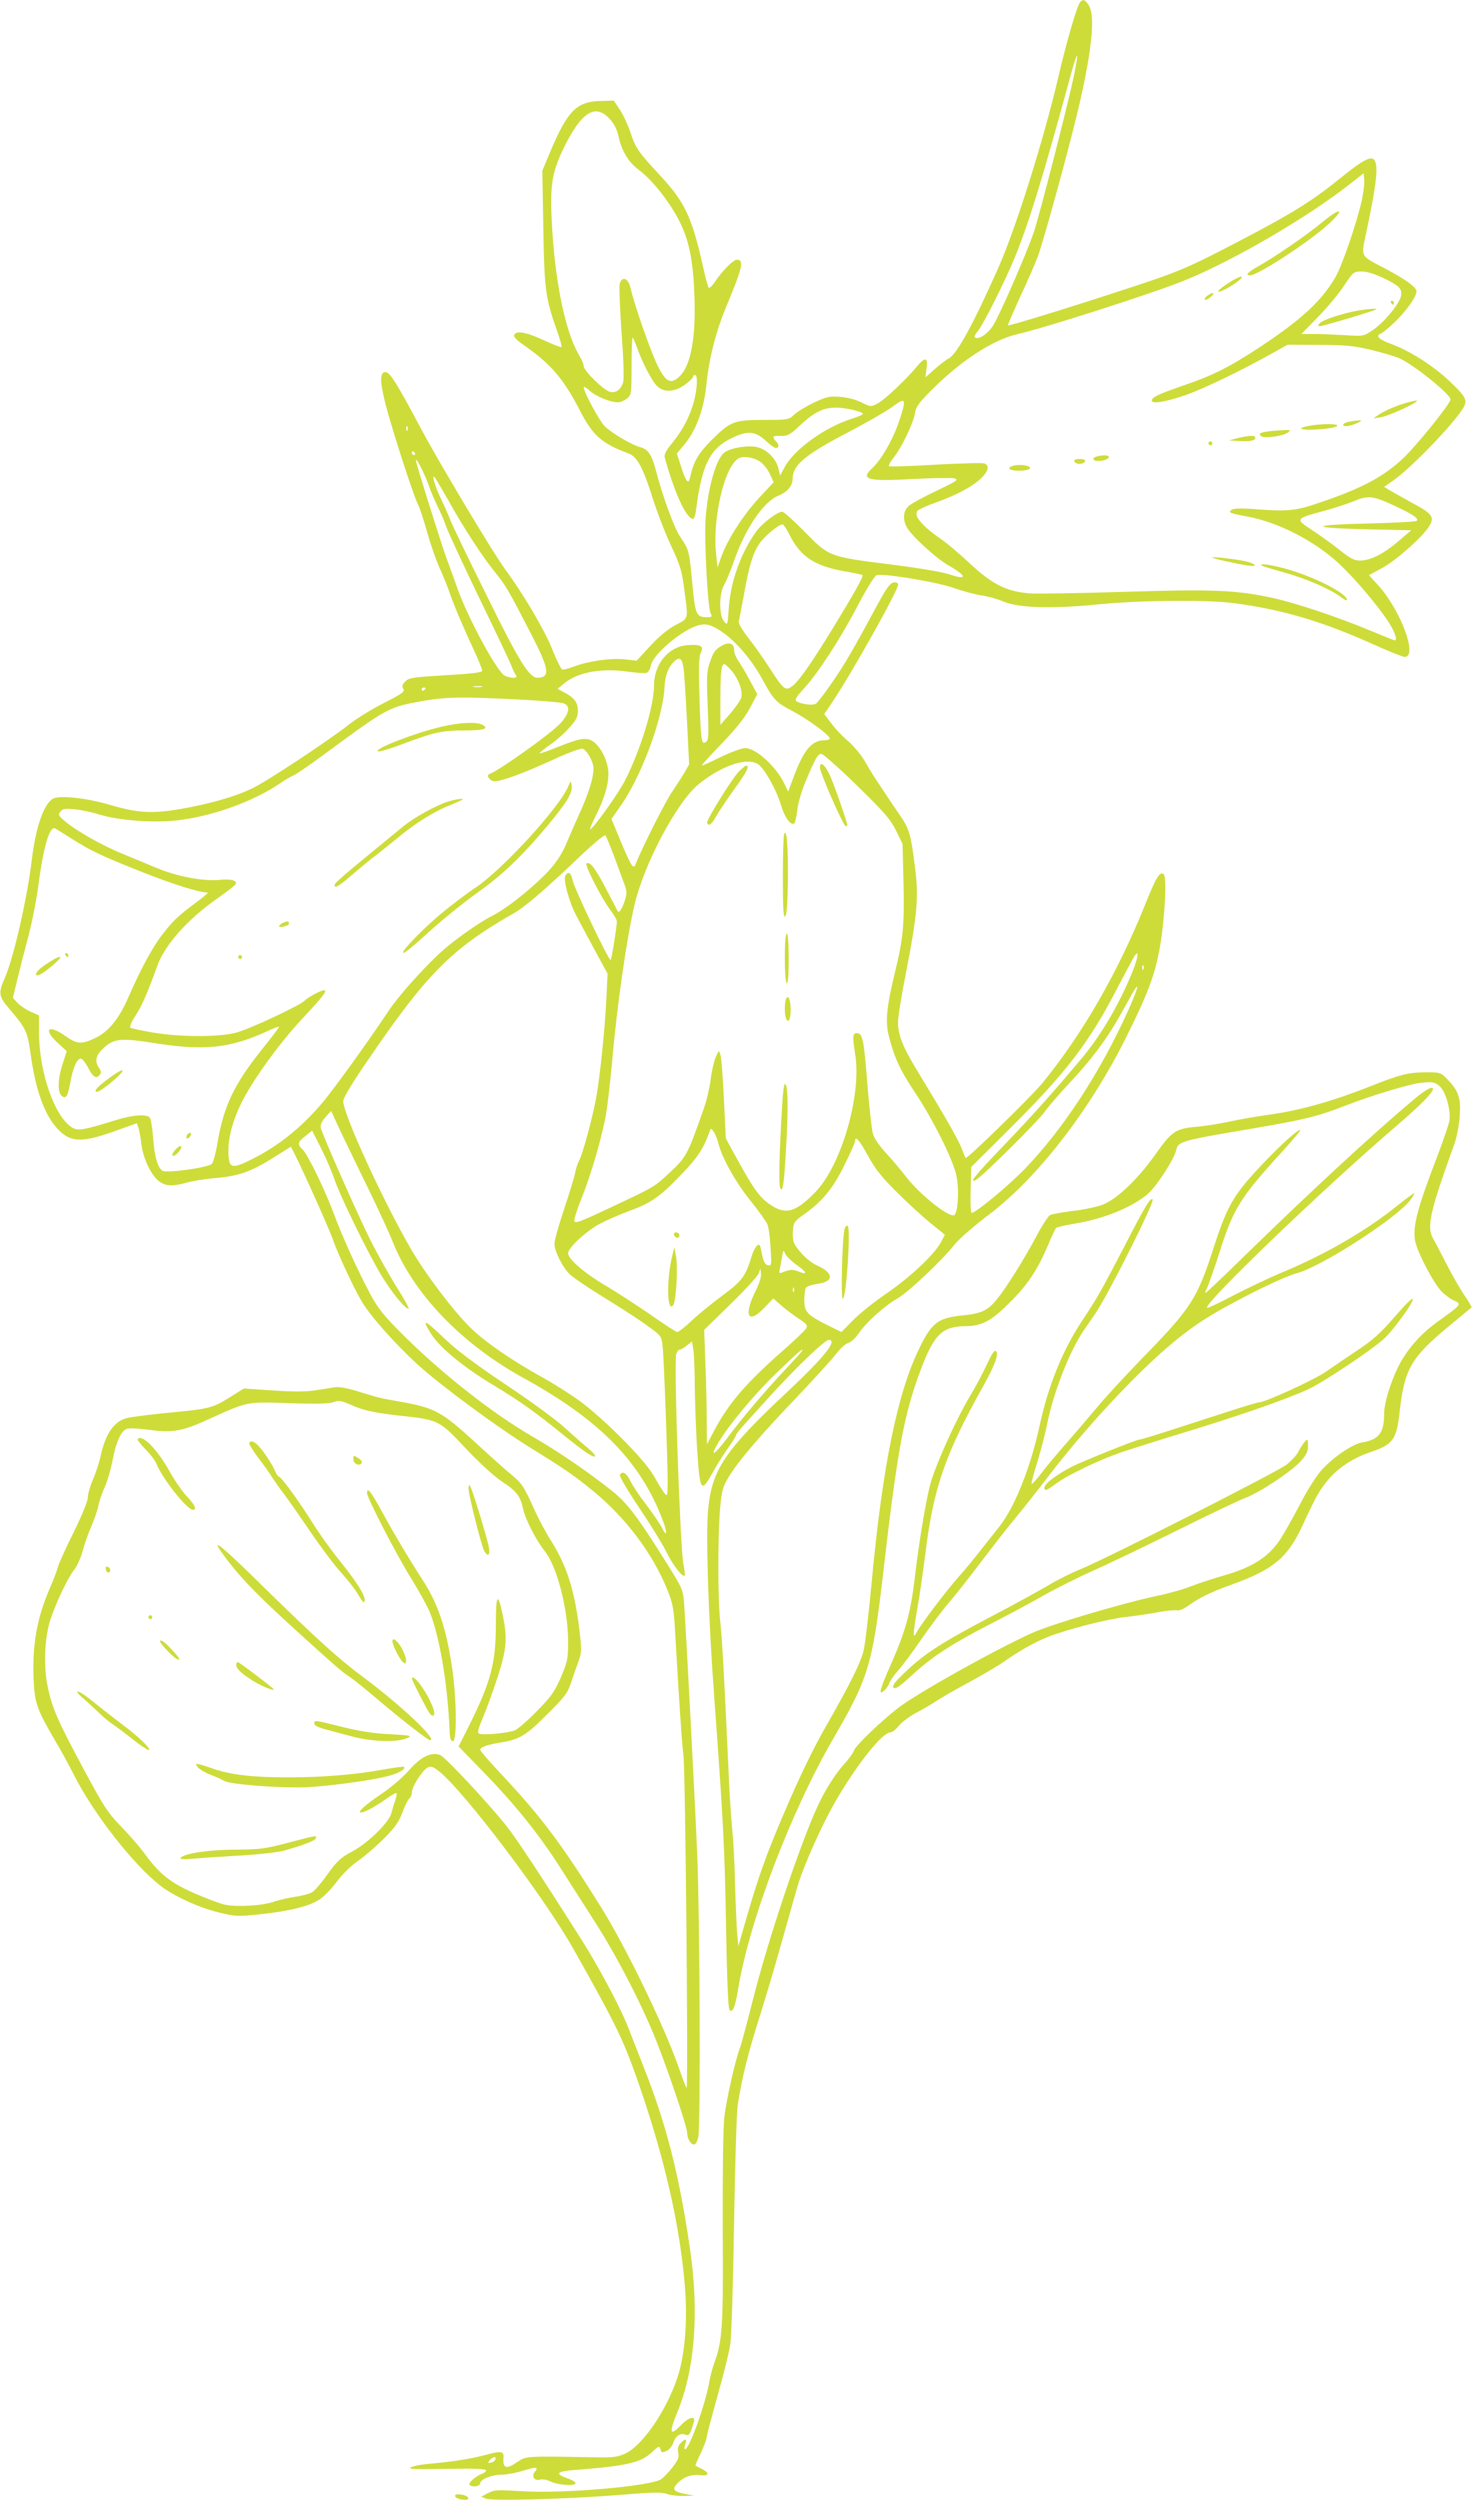<?xml version="1.0" standalone="no"?>
<!DOCTYPE svg PUBLIC "-//W3C//DTD SVG 20010904//EN"
 "http://www.w3.org/TR/2001/REC-SVG-20010904/DTD/svg10.dtd">
<svg version="1.0" xmlns="http://www.w3.org/2000/svg"
 width="754pt" height="1280pt" viewBox="0 0 754 1280"
 preserveAspectRatio="xMidYMid meet">
<g transform="translate(0,1280) scale(0.1,-0.1)"
fill="#cddc39" stroke="none">
<path d="M5532 12788 c-16 -21 -69 -201 -111 -383 -75 -321 -219 -779 -309
-980 -130 -292 -211 -438 -252 -460 -14 -7 -46 -32 -72 -55 l-48 -42 6 46 c8
58 -7 60 -50 9 -55 -67 -163 -168 -199 -188 -36 -19 -36 -19 -83 4 -27 14 -72
26 -110 29 -57 4 -70 1 -136 -30 -40 -19 -86 -47 -101 -62 -27 -25 -32 -26
-154 -26 -153 0 -171 -7 -269 -104 -68 -69 -91 -108 -109 -189 -8 -40 -21 -26
-46 53 l-22 68 31 37 c67 76 109 189 122 330 12 118 47 257 96 375 89 213 97
250 58 250 -18 0 -73 -55 -112 -113 -14 -21 -28 -34 -32 -30 -4 4 -17 53 -29
108 -56 253 -94 332 -220 467 -111 119 -126 141 -152 221 -12 36 -36 88 -53
114 l-32 48 -66 -2 c-122 -2 -169 -49 -254 -247 l-46 -110 5 -290 c5 -315 11
-362 68 -523 17 -47 28 -87 25 -90 -2 -3 -45 14 -95 37 -89 41 -140 49 -148
23 -3 -7 17 -27 43 -45 145 -100 209 -175 294 -339 66 -129 113 -170 248 -220
45 -16 75 -71 124 -226 22 -70 64 -180 94 -244 48 -102 57 -132 69 -226 21
-158 24 -147 -46 -184 -39 -21 -85 -59 -129 -107 l-69 -75 -59 7 c-69 8 -186
-8 -260 -36 -29 -11 -57 -18 -62 -16 -6 2 -30 50 -53 108 -41 101 -148 281
-242 409 -60 81 -342 553 -430 719 -121 228 -158 287 -180 287 -30 0 -30 -46
0 -165 32 -125 141 -462 165 -510 10 -19 32 -86 49 -149 18 -62 46 -143 63
-180 17 -36 41 -95 53 -131 23 -66 64 -163 129 -303 20 -43 36 -84 36 -91 0
-9 -47 -15 -186 -23 -168 -10 -189 -13 -208 -32 -16 -16 -18 -25 -10 -38 9
-14 -5 -24 -95 -70 -58 -29 -137 -77 -176 -107 -109 -86 -422 -293 -500 -331
-88 -43 -216 -80 -370 -107 -147 -25 -219 -21 -365 22 -119 35 -254 49 -288
31 -46 -24 -88 -143 -108 -306 -25 -208 -94 -509 -140 -614 -33 -74 -31 -92
21 -153 89 -104 95 -118 111 -229 27 -194 72 -319 142 -392 66 -68 124 -69
305 -3 l98 35 8 -22 c4 -12 11 -49 15 -82 8 -72 46 -155 87 -190 36 -29 70
-31 149 -9 30 8 98 19 150 23 114 10 178 33 294 106 l86 54 19 -37 c44 -86
180 -391 195 -435 21 -63 97 -229 143 -310 40 -74 169 -220 292 -333 117 -107
410 -323 582 -429 173 -107 221 -140 321 -222 167 -138 304 -321 378 -507 28
-69 32 -93 40 -243 19 -328 32 -529 41 -603 10 -83 25 -1708 16 -1700 -4 3
-22 52 -42 109 -73 208 -265 604 -393 811 -204 328 -310 469 -516 688 -58 62
-106 117 -106 123 0 14 36 26 107 38 95 15 129 36 238 146 90 89 103 107 122
165 12 36 29 85 38 109 14 38 14 57 5 140 -26 219 -65 343 -152 480 -23 36
-58 102 -78 146 -56 125 -66 140 -122 186 -29 24 -114 100 -189 169 -162 149
-203 171 -360 200 -129 23 -114 19 -232 55 -61 19 -101 26 -125 22 -21 -4 -66
-11 -102 -16 -44 -7 -113 -7 -213 0 l-148 10 -62 -39 c-101 -63 -108 -65 -342
-87 -88 -9 -177 -20 -197 -26 -64 -17 -107 -79 -132 -191 -7 -34 -25 -90 -40
-123 -14 -33 -26 -74 -26 -91 0 -19 -30 -93 -73 -180 -41 -82 -77 -162 -81
-179 -4 -16 -22 -64 -40 -105 -66 -151 -91 -290 -84 -465 6 -127 16 -155 111
-318 30 -50 73 -129 95 -173 100 -199 304 -460 444 -569 68 -53 195 -111 296
-136 90 -22 99 -22 215 -10 151 16 254 42 304 76 22 14 60 54 86 88 27 37 72
82 109 108 35 24 95 76 135 116 56 56 76 85 94 132 12 34 28 66 35 72 8 6 14
21 14 33 0 29 53 111 80 126 17 9 27 6 60 -20 126 -100 540 -646 688 -910 214
-380 251 -455 322 -655 142 -403 224 -759 249 -1081 12 -155 1 -313 -29 -424
-49 -176 -183 -380 -279 -423 -40 -18 -63 -20 -171 -18 -334 6 -336 6 -378
-23 -59 -40 -77 -36 -73 21 3 33 -13 36 -91 14 -75 -20 -169 -35 -294 -46 -74
-7 -121 -23 -74 -26 14 -1 103 -1 198 1 115 2 172 -1 172 -8 0 -6 -9 -13 -19
-17 -29 -9 -72 -45 -66 -56 10 -16 55 -10 55 7 0 20 59 44 112 44 24 0 72 9
107 20 67 21 82 20 61 -5 -19 -23 -4 -48 25 -41 15 4 37 0 55 -9 35 -18 123
-25 128 -10 2 6 -15 17 -39 25 -70 25 -59 37 38 44 259 20 334 37 388 87 39
36 43 38 48 19 5 -18 8 -19 31 -9 15 7 30 26 36 45 12 34 36 49 63 38 17 -6
23 4 41 64 11 35 -24 28 -64 -13 -59 -61 -65 -44 -20 66 89 216 112 506 65
831 -57 391 -123 647 -245 953 -26 66 -60 153 -76 194 -34 88 -152 310 -236
441 -204 322 -337 523 -382 579 -90 114 -316 356 -341 365 -46 18 -99 -8 -162
-80 -32 -36 -94 -89 -138 -118 -82 -55 -128 -96 -106 -96 18 0 69 28 124 66
26 19 51 34 56 34 5 0 3 -17 -4 -37 -8 -21 -16 -50 -20 -65 -9 -45 -118 -153
-198 -196 -61 -32 -79 -49 -127 -115 -30 -43 -65 -84 -78 -93 -12 -9 -52 -20
-87 -25 -35 -5 -83 -16 -107 -24 -58 -22 -192 -30 -255 -17 -28 6 -99 33 -158
59 -121 53 -178 98 -253 201 -27 37 -83 101 -124 143 -66 68 -87 100 -191 294
-132 246 -161 312 -183 421 -22 106 -15 256 15 344 33 96 88 210 119 250 16
19 36 64 46 100 9 36 30 94 46 130 15 36 31 82 34 102 4 21 18 61 31 91 14 29
32 91 41 137 18 97 45 156 75 165 12 4 64 1 116 -6 118 -16 168 -7 307 57 197
89 186 87 406 80 137 -5 205 -3 228 5 29 10 40 8 90 -14 65 -29 125 -42 267
-57 181 -20 187 -23 320 -165 70 -74 144 -142 184 -169 77 -50 96 -75 111
-143 12 -54 66 -159 112 -217 61 -77 118 -296 118 -459 0 -92 -3 -104 -37
-185 -33 -75 -50 -99 -124 -174 -47 -48 -98 -92 -113 -98 -34 -13 -159 -25
-180 -17 -12 5 -9 19 18 84 19 44 52 136 75 206 46 142 51 199 26 319 -25 119
-35 106 -35 -48 0 -200 -26 -297 -141 -527 l-50 -99 128 -131 c159 -164 280
-314 385 -477 44 -69 125 -195 179 -280 113 -175 242 -423 318 -612 61 -152
161 -448 161 -478 0 -29 18 -60 35 -60 8 0 17 16 22 38 12 55 8 1146 -6 1457
-12 283 -56 1120 -66 1264 -6 82 -7 84 -82 205 -158 253 -209 320 -291 385
-122 97 -277 203 -408 278 -202 117 -467 325 -669 528 -87 87 -120 128 -156
195 -65 122 -146 298 -189 416 -47 125 -135 307 -161 330 -27 24 -24 38 16 68
l34 27 47 -93 c26 -51 55 -120 66 -153 27 -82 165 -366 239 -491 55 -92 132
-185 143 -173 2 2 -27 54 -65 114 -38 61 -98 169 -134 240 -68 138 -244 536
-252 571 -3 14 5 32 24 54 l29 32 53 -114 c30 -62 93 -194 142 -293 48 -99
102 -216 119 -259 106 -269 353 -526 671 -701 393 -216 601 -429 715 -732 25
-66 19 -87 -8 -30 -9 17 -44 68 -77 112 -34 44 -71 99 -82 123 -20 41 -41 53
-54 31 -4 -6 40 -81 98 -167 58 -86 121 -188 140 -227 34 -69 83 -132 94 -122
3 3 0 28 -6 56 -17 82 -50 1037 -37 1079 4 12 12 22 18 22 5 0 22 9 36 21 l27
21 7 -44 c3 -23 7 -110 7 -193 1 -82 6 -217 11 -300 15 -234 20 -243 81 -134
19 35 54 91 77 123 23 33 42 63 42 67 0 5 15 26 34 46 19 21 79 88 134 148
130 144 287 295 307 295 48 0 -21 -87 -214 -268 -315 -295 -383 -395 -403
-593 -14 -129 0 -559 32 -989 44 -601 53 -764 59 -1158 5 -279 11 -416 18
-423 16 -16 28 13 43 101 56 351 271 915 492 1295 177 304 198 374 253 850 72
623 106 806 191 1031 69 183 111 224 232 224 80 1 129 26 220 117 93 91 144
167 197 290 20 48 40 92 45 96 4 4 47 14 95 22 148 24 295 84 374 152 45 38
136 179 146 225 10 44 25 48 379 108 266 45 346 64 471 113 151 59 347 118
410 124 54 5 64 3 89 -18 32 -29 59 -124 50 -179 -4 -19 -29 -93 -56 -165
-109 -283 -133 -374 -119 -450 12 -59 96 -219 137 -259 19 -19 48 -40 65 -46
37 -16 32 -22 -72 -96 -87 -61 -148 -125 -198 -207 -47 -80 -91 -211 -91 -275
0 -98 -27 -133 -112 -147 -49 -8 -145 -73 -206 -139 -29 -32 -75 -104 -112
-176 -35 -67 -80 -147 -100 -178 -58 -91 -144 -147 -290 -188 -52 -15 -126
-39 -165 -54 -38 -16 -117 -38 -175 -50 -176 -37 -548 -147 -644 -191 -202
-92 -587 -308 -686 -384 -88 -68 -218 -193 -226 -218 -4 -12 -25 -42 -48 -67
-46 -50 -101 -136 -139 -220 -91 -198 -254 -685 -331 -991 -30 -118 -59 -227
-65 -242 -25 -64 -71 -271 -81 -358 -6 -56 -9 -288 -8 -569 3 -497 -1 -572
-42 -685 -10 -27 -21 -68 -25 -90 -17 -112 -104 -355 -126 -355 -5 0 -4 11 1
25 11 30 0 32 -24 6 -13 -14 -16 -28 -12 -48 5 -23 0 -38 -28 -74 -19 -25 -46
-53 -60 -63 -55 -35 -495 -74 -706 -61 -140 8 -146 8 -183 -11 l-32 -17 25
-10 c34 -13 422 -2 682 19 165 14 216 15 242 6 18 -7 57 -12 87 -11 l54 1 -44
9 c-59 11 -69 23 -45 50 32 36 74 52 120 46 48 -5 51 11 6 34 -15 7 -28 14
-30 15 -1 1 11 30 28 65 16 35 30 71 30 81 0 9 25 102 54 207 30 105 60 224
66 264 7 42 15 302 20 617 5 304 13 576 19 614 23 144 52 260 105 428 30 95
82 268 114 383 33 116 71 251 85 300 31 108 127 324 204 455 107 182 233 340
273 340 10 0 29 15 43 33 14 18 54 48 89 67 34 18 81 45 103 60 22 15 96 58
165 95 69 37 152 86 185 109 78 55 157 99 225 126 94 37 299 90 394 101 50 5
127 17 170 25 44 8 87 12 96 9 9 -3 34 8 57 24 57 41 111 68 222 108 214 77
287 138 363 303 69 149 86 179 129 231 52 63 129 114 218 144 118 40 135 64
151 212 24 214 59 274 254 435 61 51 113 93 114 94 2 1 -14 29 -36 61 -22 32
-63 103 -91 158 -28 55 -60 116 -71 135 -33 60 -15 139 112 489 10 30 22 91
25 136 7 94 -6 130 -63 189 -34 35 -37 36 -107 36 -95 -1 -133 -10 -296 -75
-179 -71 -348 -119 -496 -140 -66 -9 -160 -25 -210 -36 -49 -11 -129 -24 -176
-28 -109 -10 -126 -22 -214 -146 -89 -125 -196 -226 -267 -253 -29 -11 -99
-26 -153 -32 -55 -7 -107 -16 -116 -21 -10 -5 -41 -53 -69 -106 -65 -122 -157
-269 -205 -327 -45 -56 -81 -72 -175 -81 -122 -12 -156 -36 -217 -160 -114
-227 -192 -604 -248 -1205 -14 -151 -32 -306 -40 -344 -14 -65 -67 -172 -195
-396 -63 -109 -137 -262 -214 -443 -88 -204 -132 -328 -191 -532 l-43 -149 -6
64 c-3 36 -8 151 -11 255 -2 105 -9 228 -14 275 -5 47 -15 191 -20 320 -24
518 -32 659 -42 750 -13 116 -12 450 0 583 8 85 14 107 43 154 49 82 165 217
348 408 89 94 180 193 202 222 21 28 50 54 63 57 13 3 38 26 54 50 40 58 133
141 198 178 55 31 230 196 296 280 20 25 97 92 171 148 246 185 512 527 698
896 115 229 154 332 179 472 26 150 37 366 19 377 -20 13 -37 -14 -95 -158
-139 -346 -322 -664 -527 -914 -56 -68 -386 -390 -392 -382 -1 2 -11 24 -20
49 -17 44 -87 167 -227 397 -77 127 -99 183 -99 251 0 26 18 138 40 248 59
302 67 393 46 550 -21 166 -28 190 -79 264 -23 33 -58 85 -77 114 -19 29 -42
64 -51 77 -9 13 -31 50 -50 83 -19 32 -56 77 -83 100 -27 22 -66 63 -86 90
l-38 50 38 56 c98 145 340 576 340 606 0 10 -8 14 -22 12 -17 -2 -35 -26 -72
-93 -143 -264 -175 -319 -240 -414 -39 -57 -78 -108 -87 -114 -16 -10 -74 -3
-98 12 -12 7 -4 21 38 67 73 80 188 257 277 428 43 81 84 148 94 151 34 11
313 -35 400 -67 47 -16 110 -33 140 -37 30 -4 80 -18 110 -31 78 -33 248 -38
490 -14 216 21 550 24 690 6 244 -32 449 -92 703 -206 82 -37 158 -68 170 -69
73 -7 -17 238 -134 367 l-47 51 68 37 c73 40 207 159 240 213 30 48 17 65 -88
121 -48 27 -99 55 -114 64 l-28 17 48 34 c99 70 323 305 361 377 18 35 7 54
-78 134 -86 80 -202 153 -298 188 -36 13 -63 29 -63 36 0 8 4 14 9 14 5 0 34
22 64 50 68 62 130 150 122 173 -10 24 -59 58 -160 112 -131 69 -124 55 -96
188 51 241 62 334 42 366 -16 25 -58 3 -164 -82 -152 -124 -255 -188 -523
-328 -270 -141 -314 -160 -584 -248 -301 -99 -603 -191 -607 -187 -2 2 27 68
63 147 37 79 78 173 91 209 29 76 172 599 213 781 65 283 80 451 47 502 -19
30 -30 33 -45 15z m-32 -380 c-30 -143 -177 -717 -205 -798 -39 -114 -178
-432 -210 -480 -28 -42 -76 -72 -92 -57 -3 4 3 17 14 30 25 26 138 250 189
374 72 174 143 404 285 926 17 65 34 116 36 113 3 -3 -5 -51 -17 -108z m-2377
-217 c24 -26 38 -55 46 -92 15 -71 51 -130 101 -167 74 -54 172 -181 219 -283
43 -92 62 -193 68 -365 8 -209 -18 -353 -74 -409 -46 -45 -72 -33 -115 54 -35
71 -117 305 -139 399 -11 49 -44 60 -55 18 -3 -14 1 -128 10 -254 11 -148 13
-237 7 -253 -14 -37 -37 -52 -67 -45 -32 8 -134 108 -134 131 0 9 -11 36 -25
59 -67 114 -118 354 -136 633 -14 227 -5 291 55 418 92 191 165 238 239 156z
m3853 -415 c-27 -120 -102 -338 -136 -396 -71 -122 -175 -217 -385 -356 -157
-103 -241 -146 -394 -198 -132 -46 -161 -60 -161 -77 0 -18 63 -8 158 23 92
30 282 121 457 218 l80 45 160 -1 c135 0 177 -4 271 -26 61 -15 129 -35 150
-46 82 -42 254 -182 254 -207 0 -21 -175 -238 -243 -302 -103 -96 -215 -155
-432 -228 -119 -41 -163 -45 -335 -31 -60 4 -100 3 -110 -3 -21 -15 -12 -19
76 -35 160 -29 346 -124 473 -242 76 -70 199 -215 253 -298 38 -59 50 -103 26
-93 -7 3 -65 26 -128 52 -161 67 -380 140 -493 164 -183 40 -307 45 -752 31
-226 -7 -446 -11 -490 -8 -118 9 -191 45 -307 153 -51 48 -117 104 -148 125
-97 67 -141 119 -121 144 6 7 46 26 89 41 106 38 185 79 232 121 42 38 51 70
23 81 -9 4 -122 1 -250 -6 -129 -8 -236 -11 -240 -8 -3 3 8 24 25 45 41 51
101 177 109 227 5 33 20 54 92 125 149 148 311 252 436 280 134 30 686 207
850 273 252 102 638 327 855 499 l65 51 3 -33 c2 -18 -4 -65 -12 -104z m109
-399 c83 -40 99 -56 91 -94 -9 -40 -88 -136 -144 -173 -47 -32 -48 -32 -142
-26 -52 3 -124 6 -159 6 l-65 0 86 88 c47 48 107 120 133 160 47 70 49 72 89
72 27 0 67 -12 111 -33z m-3820 -362 c28 -77 74 -165 100 -191 35 -35 90 -32
143 6 23 17 42 35 42 40 0 6 5 10 10 10 15 0 12 -67 -5 -133 -20 -76 -56 -147
-111 -214 -33 -41 -43 -60 -39 -76 49 -177 106 -303 142 -314 7 -3 14 14 18
44 30 233 70 314 181 369 84 41 122 38 179 -15 34 -31 50 -40 58 -32 7 7 6 16
-6 29 -25 27 -21 32 22 30 35 -1 47 5 102 57 72 66 115 87 179 88 48 1 140
-21 140 -32 0 -4 -26 -15 -57 -25 -138 -43 -298 -159 -345 -250 l-22 -41 -9
38 c-12 48 -57 94 -106 107 -44 12 -131 -1 -168 -25 -44 -29 -88 -183 -99
-344 -7 -114 11 -453 26 -481 9 -18 7 -20 -18 -20 -56 0 -61 12 -76 175 -16
167 -16 168 -62 237 -30 43 -91 210 -124 338 -22 82 -39 109 -79 120 -44 11
-145 71 -183 107 -26 25 -108 176 -108 200 0 6 14 -2 30 -17 31 -29 106 -60
146 -60 12 0 32 9 45 19 23 19 24 24 24 170 0 82 3 147 6 143 3 -4 14 -29 24
-57z m1365 -284 c0 -11 -14 -59 -31 -106 -32 -88 -87 -181 -133 -224 -61 -57
-21 -67 220 -53 97 5 188 6 203 3 23 -7 13 -14 -94 -65 -66 -31 -130 -66 -142
-78 -26 -25 -30 -66 -9 -106 22 -43 154 -164 218 -199 92 -53 93 -75 2 -44
-34 12 -160 33 -294 50 -326 41 -322 40 -447 167 -56 57 -108 104 -116 104
-25 0 -103 -59 -134 -102 -79 -111 -131 -256 -140 -392 -6 -89 -6 -89 -25 -67
-26 33 -25 144 2 188 10 18 31 67 46 110 59 174 154 315 233 346 44 18 71 50
71 85 0 71 64 124 287 240 93 49 191 105 218 125 58 42 65 44 65 18z m-2543
-133 c-3 -8 -6 -5 -6 6 -1 11 2 17 5 13 3 -3 4 -12 1 -19z m38 -118 c3 -5 1
-10 -4 -10 -6 0 -11 5 -11 10 0 6 2 10 4 10 3 0 8 -4 11 -10z m1763 -40 c18
-11 42 -39 54 -64 l21 -45 -72 -77 c-81 -87 -161 -210 -194 -299 l-22 -60 -7
70 c-17 149 28 383 87 460 21 29 33 35 63 35 20 0 52 -9 70 -20z m-1692 -125
c9 -27 30 -76 45 -107 16 -32 36 -79 45 -105 9 -27 85 -190 168 -363 84 -173
159 -331 166 -350 7 -19 18 -41 23 -47 11 -16 -19 -18 -55 -4 -38 14 -190 293
-246 451 -16 47 -42 117 -56 155 -33 93 -156 485 -156 499 1 17 47 -74 66
-129z m95 -67 c83 -150 177 -294 245 -378 56 -70 64 -83 185 -317 93 -180 99
-222 32 -223 -42 0 -93 81 -262 425 -93 187 -174 356 -181 375 -7 19 -28 67
-46 105 -33 69 -51 125 -41 125 3 0 33 -51 68 -112z m4853 -38 c93 -43 125
-65 113 -77 -5 -4 -114 -10 -243 -13 -310 -7 -316 -23 -12 -30 l227 -5 -65
-55 c-75 -65 -144 -100 -197 -100 -31 0 -50 10 -110 58 -40 31 -103 77 -141
101 -82 54 -80 56 61 94 54 14 125 38 158 51 73 31 98 28 209 -24z m-3099
-150 c56 -111 129 -158 281 -185 48 -8 89 -17 92 -20 6 -6 -48 -102 -151 -270
-112 -183 -176 -274 -209 -298 -35 -26 -44 -19 -116 93 -30 47 -79 116 -109
154 -31 40 -52 75 -49 85 3 9 14 69 26 133 27 151 46 214 78 262 30 44 110
109 123 100 5 -3 21 -27 34 -54z m-340 -500 c65 -45 147 -141 196 -231 63
-115 72 -124 157 -169 78 -41 192 -124 192 -141 0 -5 -11 -9 -25 -9 -67 0
-108 -49 -160 -189 l-28 -74 -19 40 c-41 87 -146 183 -201 183 -16 0 -71 -20
-123 -45 -51 -25 -96 -45 -99 -45 -4 0 42 51 102 113 76 79 120 135 145 183
l37 70 -40 74 c-22 41 -49 86 -60 101 -10 15 -19 38 -19 52 0 32 -24 41 -59
23 -37 -20 -47 -33 -66 -91 -15 -41 -16 -73 -10 -220 6 -145 5 -173 -8 -183
-24 -20 -28 7 -34 228 -5 155 -3 212 7 229 17 33 -1 43 -68 38 -97 -7 -172
-96 -172 -207 0 -104 -67 -325 -148 -485 -32 -65 -171 -259 -180 -251 -2 2 14
39 36 82 45 91 66 176 56 231 -9 53 -38 107 -71 133 -35 27 -67 23 -187 -25
-48 -20 -90 -34 -92 -32 -2 2 21 21 51 42 31 21 76 60 100 88 37 40 45 56 45
88 0 43 -18 67 -72 95 l-32 17 34 28 c68 57 191 80 327 60 44 -6 87 -9 95 -6
9 4 19 20 22 38 12 60 168 189 249 207 38 8 65 0 122 -40z m-203 -186 c3 -27
11 -148 17 -268 l11 -220 -26 -45 c-15 -25 -43 -68 -62 -96 -31 -43 -156 -292
-184 -364 -7 -21 -11 -22 -22 -10 -7 8 -33 64 -58 125 l-46 111 45 64 c108
153 219 450 227 612 3 62 21 107 55 135 24 20 36 9 43 -44z m248 -11 c35 -44
55 -101 47 -135 -4 -13 -29 -50 -57 -82 l-50 -57 0 133 c0 133 5 178 20 178 5
0 22 -17 40 -37z m-1282 -80 c-10 -2 -28 -2 -40 0 -13 2 -5 4 17 4 22 1 32 -1
23 -4z m-288 -7 c0 -3 -4 -8 -10 -11 -5 -3 -10 -1 -10 4 0 6 5 11 10 11 6 0
10 -2 10 -4z m469 -57 c118 -6 225 -15 238 -20 36 -13 30 -52 -17 -103 -49
-53 -316 -243 -363 -259 -19 -6 2 -37 26 -37 37 0 149 41 299 110 76 35 144
60 152 57 24 -9 56 -68 56 -102 0 -48 -24 -125 -72 -231 -25 -55 -51 -115 -59
-134 -28 -72 -65 -127 -123 -184 -88 -86 -200 -173 -265 -205 -69 -35 -199
-127 -266 -189 -90 -83 -217 -225 -264 -297 -107 -160 -283 -405 -343 -475
-109 -127 -220 -215 -355 -284 -110 -55 -123 -50 -123 46 0 70 25 160 70 248
58 115 193 301 308 424 107 114 131 146 112 146 -16 0 -85 -37 -98 -52 -19
-23 -283 -147 -352 -165 -89 -24 -291 -23 -430 1 -58 10 -109 21 -113 25 -4 5
8 32 27 61 32 48 64 122 111 253 39 110 156 241 315 352 44 31 83 61 86 67 12
20 -21 29 -83 23 -81 -8 -214 17 -318 60 -44 18 -123 51 -176 73 -107 43 -241
120 -297 168 -33 28 -35 33 -22 49 12 15 25 16 75 11 33 -3 88 -15 123 -26 96
-30 270 -44 393 -31 183 20 396 96 536 192 23 16 52 33 65 38 13 5 95 61 182
126 303 223 309 225 481 256 120 21 202 22 484 8z m1742 -442 c140 -137 171
-173 199 -230 l33 -68 5 -198 c5 -214 -2 -289 -43 -456 -43 -177 -51 -253 -33
-326 28 -112 57 -176 134 -291 91 -137 188 -330 211 -418 16 -65 13 -178 -6
-209 -17 -26 -175 97 -249 193 -26 33 -72 89 -104 123 -35 38 -61 76 -67 100
-6 21 -17 124 -26 228 -20 255 -26 285 -56 285 -22 0 -23 -13 -8 -111 32 -208
-71 -563 -203 -701 -103 -106 -153 -120 -234 -65 -53 37 -82 76 -168 232 l-58
106 -10 202 c-5 111 -13 213 -18 227 -8 25 -8 24 -24 -13 -9 -21 -21 -73 -26
-116 -6 -43 -21 -109 -35 -147 -84 -239 -88 -247 -180 -333 -75 -69 -71 -67
-305 -177 -146 -69 -175 -80 -178 -65 -2 9 15 62 37 116 50 124 107 322 126
435 8 47 21 164 30 260 26 295 74 630 115 807 50 213 219 530 330 619 123 99
256 141 309 97 33 -29 90 -132 111 -204 19 -64 50 -107 68 -95 5 3 12 34 16
68 4 36 22 99 43 148 52 123 62 140 81 140 9 -1 92 -74 183 -163z m-4032 -266
c107 -68 153 -90 372 -177 160 -63 288 -103 333 -104 5 0 -22 -23 -60 -51 -90
-67 -117 -92 -171 -162 -51 -65 -112 -178 -174 -320 -50 -115 -103 -180 -174
-213 -67 -32 -91 -30 -149 11 -89 63 -118 37 -40 -35 l46 -42 -21 -64 c-25
-75 -27 -146 -6 -164 23 -19 32 -5 45 67 13 74 34 123 54 123 7 0 23 -20 36
-44 25 -50 43 -62 60 -40 10 11 9 19 -5 40 -22 34 -13 64 30 102 51 45 87 48
259 21 253 -40 386 -26 574 61 34 16 62 26 62 23 0 -3 -40 -56 -89 -117 -141
-176 -195 -289 -226 -472 -9 -55 -22 -105 -30 -113 -19 -19 -231 -49 -253 -35
-25 16 -41 74 -48 172 -4 48 -11 93 -17 100 -15 19 -89 14 -174 -13 -165 -51
-193 -56 -222 -39 -90 53 -171 283 -171 485 l0 90 -43 19 c-23 10 -53 31 -67
45 l-24 26 22 92 c12 50 38 151 57 222 19 72 44 198 54 280 23 172 52 275 79
275 3 0 39 -22 81 -49z m2785 -91 c19 -52 43 -116 52 -141 15 -39 16 -52 6
-85 -14 -46 -32 -73 -38 -59 -3 6 -31 59 -62 119 -54 103 -82 139 -98 124 -9
-9 80 -182 122 -237 19 -24 34 -51 34 -60 -1 -29 -27 -192 -32 -196 -8 -8
-187 367 -195 408 -8 40 -22 48 -37 24 -12 -19 18 -133 54 -201 14 -28 57
-107 94 -176 l68 -125 -6 -129 c-8 -156 -31 -384 -51 -500 -18 -102 -72 -303
-90 -331 -6 -11 -15 -38 -19 -60 -4 -22 -30 -106 -57 -187 -27 -81 -49 -159
-49 -175 0 -40 42 -123 81 -160 19 -17 102 -73 184 -123 83 -51 180 -114 217
-142 65 -47 67 -50 72 -101 7 -60 26 -585 26 -697 -1 -73 -1 -74 -18 -53 -9
12 -33 50 -52 85 -43 79 -247 285 -375 381 -49 36 -137 92 -195 124 -153 84
-296 182 -371 256 -85 83 -233 278 -305 404 -141 243 -341 679 -346 753 -1 17
39 85 132 220 297 435 424 563 740 743 57 32 160 120 329 281 73 70 137 124
142 119 4 -4 23 -51 43 -103z m2660 -587 c-66 -166 -162 -331 -261 -449 -155
-185 -256 -297 -396 -443 -151 -157 -188 -203 -148 -182 35 19 321 303 354
351 17 25 74 90 126 146 105 111 187 219 252 334 23 41 53 94 66 118 44 78 35
37 -17 -79 -143 -318 -334 -610 -530 -813 -85 -88 -252 -226 -273 -226 -5 0
-7 53 -5 118 l3 117 201 200 c282 280 404 438 545 712 40 76 79 149 87 163 27
43 24 4 -4 -67z m53 5 c-3 -8 -6 -5 -6 6 -1 11 2 17 5 13 3 -3 4 -12 1 -19z
m-2177 -893 c18 -73 88 -199 166 -295 42 -52 80 -106 85 -119 6 -13 13 -67 16
-119 6 -89 5 -94 -13 -90 -13 2 -22 16 -28 43 -4 22 -10 46 -12 54 -7 22 -29
-4 -44 -51 -30 -101 -49 -127 -148 -200 -53 -39 -124 -97 -158 -129 -35 -33
-68 -59 -75 -59 -6 0 -68 40 -137 89 -70 48 -170 113 -222 144 -112 65 -200
140 -200 170 0 27 79 102 153 146 32 18 101 49 155 69 117 42 163 74 277 194
80 83 111 132 139 213 7 20 8 20 22 0 8 -11 19 -38 24 -60z m766 -62 c37 -69
70 -110 151 -190 57 -57 135 -128 174 -159 l69 -56 -22 -41 c-36 -64 -157
-177 -275 -258 -59 -40 -136 -101 -171 -136 l-62 -63 -73 36 c-103 52 -117 67
-117 128 0 28 4 57 8 63 4 7 32 16 62 20 84 12 81 56 -7 95 -44 19 -110 88
-119 124 -3 11 -4 38 -2 60 3 34 9 43 53 74 96 67 152 135 210 254 30 61 55
116 55 123 0 31 21 7 66 -74z m-366 -559 c55 -39 59 -54 10 -34 -29 12 -44 11
-83 -5 -15 -6 -17 -4 -13 16 3 13 8 42 12 64 5 35 7 37 15 18 4 -12 31 -39 59
-59z m-206 -126 c-68 -134 -44 -184 43 -92 l44 46 42 -37 c23 -20 63 -50 89
-67 40 -26 46 -34 38 -49 -6 -10 -61 -63 -123 -117 -187 -165 -274 -266 -349
-407 l-37 -70 -1 126 c0 69 -3 201 -7 293 l-6 167 135 132 c75 73 139 143 144
157 l9 25 3 -27 c2 -15 -9 -50 -24 -80z m193 -10 c-3 -8 -6 -5 -6 6 -1 11 2
17 5 13 3 -3 4 -12 1 -19z m43 -302 c0 -3 -43 -51 -97 -108 -105 -113 -208
-234 -292 -346 -60 -79 -85 -95 -49 -31 52 92 185 253 303 367 120 115 135
128 135 118z m-1572 -5678 c-3 -7 -13 -15 -24 -17 -16 -3 -17 -1 -5 13 16 19
34 21 29 4z"/>
<path d="M6775 11664 c-80 -67 -243 -179 -336 -231 -48 -27 -62 -43 -36 -43
41 1 307 174 406 266 84 78 58 84 -34 8z"/>
<path d="M6297 11354 c-31 -20 -57 -40 -57 -45 0 -11 63 21 100 50 44 35 15
32 -43 -5z"/>
<path d="M6184 11286 c-10 -8 -16 -17 -13 -20 3 -4 17 2 30 13 27 23 13 28
-17 7z"/>
<path d="M7167 10726 c-37 -13 -82 -34 -100 -46 l-32 -22 35 5 c43 6 213 85
185 86 -11 0 -50 -10 -88 -23z"/>
<path d="M6912 10641 c-18 -3 -32 -10 -32 -16 1 -12 34 -8 75 10 33 15 16 17
-43 6z"/>
<path d="M6713 10621 c-61 -10 -64 -21 -6 -21 69 0 143 11 143 21 0 10 -75 10
-137 0z"/>
<path d="M6510 10593 c-53 -6 -65 -12 -52 -25 14 -14 113 -2 138 17 17 13 16
14 -16 13 -19 -1 -51 -3 -70 -5z"/>
<path d="M6340 10557 l-45 -12 54 -3 c58 -3 81 2 81 18 0 12 -31 11 -90 -3z"/>
<path d="M6190 10530 c0 -5 5 -10 10 -10 6 0 10 5 10 10 0 6 -4 10 -10 10 -5
0 -10 -4 -10 -10z"/>
<path d="M5618 10463 c-26 -7 -22 -23 6 -23 31 0 56 10 56 21 0 9 -31 10 -62
2z"/>
<path d="M5503 10438 c2 -7 14 -13 27 -13 13 0 25 6 28 13 2 8 -7 12 -28 12
-21 0 -30 -4 -27 -12z"/>
<path d="M5183 10413 c-29 -11 -10 -23 36 -23 50 0 74 13 45 24 -18 7 -63 7
-81 -1z"/>
<path d="M6210 9945 c0 -4 115 -30 179 -40 63 -10 44 11 -22 24 -62 11 -157
22 -157 16z"/>
<path d="M6462 9905 c2 -3 53 -19 113 -35 118 -33 239 -86 292 -126 18 -14 33
-21 33 -16 0 33 -162 116 -304 157 -80 23 -147 33 -134 20z"/>
<path d="M7125 11250 c3 -5 8 -10 11 -10 2 0 4 5 4 10 0 6 -5 10 -11 10 -5 0
-7 -4 -4 -10z"/>
<path d="M6957 11210 c-76 -13 -183 -48 -197 -65 -10 -12 -10 -15 1 -15 16 0
281 79 288 86 6 6 -36 3 -92 -6z"/>
<path d="M2265 9080 c-139 -32 -358 -117 -328 -127 7 -3 63 14 124 37 159 60
201 70 316 70 101 0 131 9 94 29 -29 16 -115 12 -206 -9z"/>
<path d="M2909 8770 c-50 -112 -340 -427 -474 -515 -44 -29 -124 -90 -177
-134 -93 -78 -202 -190 -193 -199 5 -5 38 21 164 135 57 50 154 128 217 173
130 92 230 189 359 343 101 122 128 166 123 205 -4 27 -4 27 -19 -8z"/>
<path d="M2295 8696 c-63 -20 -175 -82 -232 -129 -28 -23 -116 -95 -196 -161
-80 -65 -148 -124 -151 -132 -11 -29 21 -12 86 46 38 32 85 71 105 87 21 15
77 60 125 99 94 79 194 141 279 174 30 12 56 24 58 26 8 8 -35 2 -74 -10z"/>
<path d="M1453 8077 c-13 -5 -23 -14 -23 -19 0 -5 10 -6 23 -2 27 8 30 10 26
22 -3 6 -13 5 -26 -1z"/>
<path d="M1220 7900 c0 -5 5 -10 10 -10 6 0 10 5 10 10 0 6 -4 10 -10 10 -5 0
-10 -4 -10 -10z"/>
<path d="M4200 8870 c0 -26 120 -300 132 -300 4 0 8 2 8 5 0 16 -74 227 -93
264 -25 50 -47 64 -47 31z"/>
<path d="M3783 8848 c-36 -38 -165 -247 -161 -260 7 -21 23 -10 46 32 14 25
56 87 93 139 64 88 81 121 61 121 -4 0 -22 -15 -39 -32z"/>
<path d="M4018 8534 c-5 -4 -8 -104 -8 -223 0 -167 3 -212 12 -203 8 8 12 66
14 185 1 175 -5 255 -18 241z"/>
<path d="M4020 7896 c0 -73 4 -127 10 -131 6 -4 10 40 10 124 0 81 -4 131 -10
131 -6 0 -10 -48 -10 -124z"/>
<path d="M4026 7685 c-8 -21 -8 -78 0 -99 11 -29 24 -6 24 42 0 53 -13 84 -24
57z"/>
<path d="M4007 7148 c-16 -257 -19 -416 -10 -433 14 -24 21 38 33 271 8 176 5
264 -10 264 -4 0 -10 -46 -13 -102z"/>
<path d="M335 7910 c3 -5 8 -10 11 -10 2 0 4 5 4 10 0 6 -5 10 -11 10 -5 0 -7
-4 -4 -10z"/>
<path d="M249 7872 c-52 -33 -74 -58 -60 -66 5 -3 32 12 59 34 81 63 81 83 1
32z"/>
<path d="M551 7274 c-57 -42 -74 -64 -52 -64 5 0 31 17 58 38 98 78 93 101 -6
26z"/>
<path d="M956 6984 c-4 -10 -1 -14 6 -12 15 5 23 28 10 28 -5 0 -13 -7 -16
-16z"/>
<path d="M901 6916 c-14 -14 -21 -29 -17 -33 9 -9 49 32 44 47 -2 6 -13 1 -27
-14z"/>
<path d="M3452 6478 c6 -18 28 -21 28 -4 0 9 -7 16 -16 16 -9 0 -14 -5 -12
-12z"/>
<path d="M3441 6360 c-28 -124 -23 -288 8 -241 15 23 24 195 14 248 l-9 48
-13 -55z"/>
<path d="M4326 6507 c-12 -43 -20 -357 -9 -357 18 0 42 363 25 374 -5 3 -13
-4 -16 -17z"/>
<path d="M7239 7168 c-194 -162 -511 -454 -861 -795 -108 -106 -200 -193 -203
-193 -3 0 1 12 9 28 7 15 37 99 65 187 68 215 105 275 320 510 50 55 91 103
91 108 0 15 -96 -70 -194 -174 -145 -153 -178 -208 -247 -420 -87 -270 -116
-315 -369 -574 -85 -88 -189 -200 -230 -250 -41 -49 -111 -131 -155 -181 -44
-50 -102 -119 -128 -153 -27 -35 -50 -61 -53 -58 -2 2 11 53 30 113 18 60 41
147 50 194 32 161 115 372 187 478 18 26 45 65 60 87 67 99 305 572 293 584
-11 11 -39 -35 -148 -247 -117 -225 -134 -255 -213 -374 -101 -153 -173 -331
-218 -538 -47 -217 -129 -421 -209 -520 -20 -25 -63 -79 -95 -120 -32 -41 -83
-103 -113 -136 -61 -69 -187 -235 -212 -280 -21 -40 -21 -16 3 121 11 61 29
187 41 280 41 335 101 508 293 852 64 114 84 170 69 185 -8 8 -21 -12 -46 -66
-20 -43 -58 -115 -85 -160 -75 -124 -186 -372 -209 -467 -24 -100 -56 -294
-77 -474 -21 -176 -48 -272 -127 -449 -53 -120 -60 -150 -28 -121 11 10 22 27
26 39 4 11 23 39 43 61 20 22 74 94 119 160 46 66 110 152 143 190 34 39 106
131 162 205 56 74 133 173 172 220 39 47 118 146 174 220 196 255 450 528 637
684 88 73 161 123 260 178 161 89 315 162 376 179 126 33 507 279 581 373 15
20 24 36 20 36 -4 0 -39 -26 -78 -57 -168 -136 -378 -257 -610 -353 -55 -23
-160 -73 -234 -111 -73 -39 -136 -68 -138 -65 -20 20 595 610 974 935 116 99
183 167 183 185 0 18 -36 -1 -101 -56z"/>
<path d="M7137 6050 c-67 -77 -110 -115 -185 -164 -53 -36 -126 -85 -162 -110
-59 -41 -310 -156 -341 -156 -7 0 -74 -20 -148 -44 -75 -24 -207 -67 -294 -95
-86 -28 -162 -51 -168 -51 -17 0 -285 -108 -348 -139 -76 -39 -141 -88 -141
-106 0 -22 7 -19 64 22 59 43 218 119 326 156 41 14 185 60 320 101 289 88
534 173 645 225 77 36 329 204 388 260 31 28 117 141 136 179 24 46 -8 19 -92
-78z"/>
<path d="M2180 6023 c0 -5 14 -31 32 -58 45 -69 171 -171 317 -258 134 -81
212 -136 362 -258 107 -86 148 -113 157 -105 3 4 -12 21 -33 39 -22 17 -76 65
-120 105 -44 41 -178 139 -300 220 -138 92 -249 174 -300 222 -94 89 -115 106
-115 93z"/>
<path d="M705 5431 c-2 -4 16 -27 40 -51 24 -24 49 -57 56 -74 31 -77 157
-236 187 -236 22 0 12 23 -32 70 -24 26 -63 82 -87 126 -62 113 -144 196 -164
165z"/>
<path d="M6679 5413 c-8 -10 -21 -31 -29 -47 -8 -16 -34 -44 -57 -63 -44 -36
-923 -482 -1060 -538 -45 -18 -119 -55 -165 -83 -46 -27 -175 -98 -288 -157
-252 -132 -345 -192 -440 -283 -57 -54 -72 -74 -63 -83 9 -9 31 6 90 60 103
96 204 162 398 262 88 45 214 112 280 150 66 37 185 97 265 132 80 36 272 128
427 205 155 77 308 150 340 162 74 27 238 136 286 189 28 31 37 50 37 76 0 40
-2 41 -21 18z"/>
<path d="M1276 5412 c-2 -4 19 -39 47 -76 29 -38 61 -83 71 -100 11 -17 38
-56 61 -86 23 -30 84 -118 136 -194 52 -77 121 -169 154 -205 33 -36 74 -88
90 -116 21 -36 30 -45 33 -32 5 25 -37 93 -128 206 -43 53 -106 141 -139 194
-70 112 -161 237 -173 237 -4 0 -15 17 -23 37 -9 20 -34 61 -56 90 -37 49 -61
64 -73 45z"/>
<path d="M1810 5330 c0 -23 26 -38 41 -23 7 7 1 16 -15 27 -25 16 -26 16 -26
-4z"/>
<path d="M2400 5178 c0 -32 65 -289 80 -318 18 -33 32 -23 24 18 -8 46 -83
292 -95 312 -6 11 -8 8 -9 -12z"/>
<path d="M1880 5156 c0 -26 156 -326 230 -444 39 -63 82 -141 95 -175 50 -133
88 -367 98 -597 1 -41 6 -55 17 -55 21 0 19 220 -4 375 -30 203 -72 330 -154
455 -71 110 -143 231 -207 348 -55 101 -75 126 -75 93z"/>
<path d="M1131 4858 c81 -116 175 -215 389 -409 187 -170 234 -211 270 -234
19 -12 86 -66 148 -119 118 -100 254 -206 265 -206 41 0 -149 179 -341 322
-128 95 -237 194 -504 455 -214 211 -278 264 -227 191z"/>
<path d="M542 4766 c1 -10 8 -17 13 -17 15 1 12 24 -3 29 -9 3 -13 -2 -10 -12z"/>
<path d="M760 4520 c0 -5 5 -10 10 -10 6 0 10 5 10 10 0 6 -4 10 -10 10 -5 0
-10 -4 -10 -10z"/>
<path d="M2010 4397 c1 -21 36 -91 53 -106 15 -12 17 -11 17 9 0 12 -10 40
-22 61 -21 38 -48 59 -48 36z"/>
<path d="M820 4395 c0 -9 63 -76 81 -86 29 -15 23 -3 -22 46 -37 40 -59 55
-59 40z"/>
<path d="M1210 4276 c0 -19 24 -43 86 -82 44 -28 120 -58 104 -41 -17 18 -175
137 -182 137 -4 0 -8 -6 -8 -14z"/>
<path d="M2110 4205 c0 -8 70 -146 88 -173 9 -14 18 -20 24 -14 12 12 -18 83
-62 147 -27 39 -50 57 -50 40z"/>
<path d="M420 4110 c19 -16 55 -49 80 -73 25 -25 61 -55 80 -67 19 -13 65 -47
102 -77 37 -29 73 -53 79 -53 20 0 -49 67 -131 128 -41 31 -107 82 -146 114
-39 32 -77 58 -85 58 -8 0 2 -14 21 -30z"/>
<path d="M1610 3975 c0 -9 19 -19 53 -28 28 -8 93 -25 142 -38 102 -27 230
-31 280 -8 28 12 21 14 -90 20 -84 4 -158 16 -245 38 -144 36 -140 35 -140 16z"/>
<path d="M1015 3750 c9 -10 38 -27 64 -37 25 -9 56 -23 69 -31 26 -17 269 -37
407 -33 100 2 337 33 430 57 55 13 96 37 84 48 -2 2 -50 -4 -106 -14 -140 -26
-310 -40 -488 -40 -183 0 -296 13 -388 46 -85 29 -95 30 -72 4z"/>
<path d="M1475 3365 c-117 -31 -144 -34 -265 -35 -135 0 -264 -19 -284 -41 -8
-8 10 -10 69 -5 44 4 152 11 240 16 88 5 185 16 216 24 95 26 162 51 167 64 5
16 6 16 -143 -23z"/>
<path d="M2332 18 c3 -7 19 -14 37 -16 24 -3 32 0 29 10 -3 7 -19 14 -37 16
-24 3 -32 0 -29 -10z"/>
</g>
</svg>
